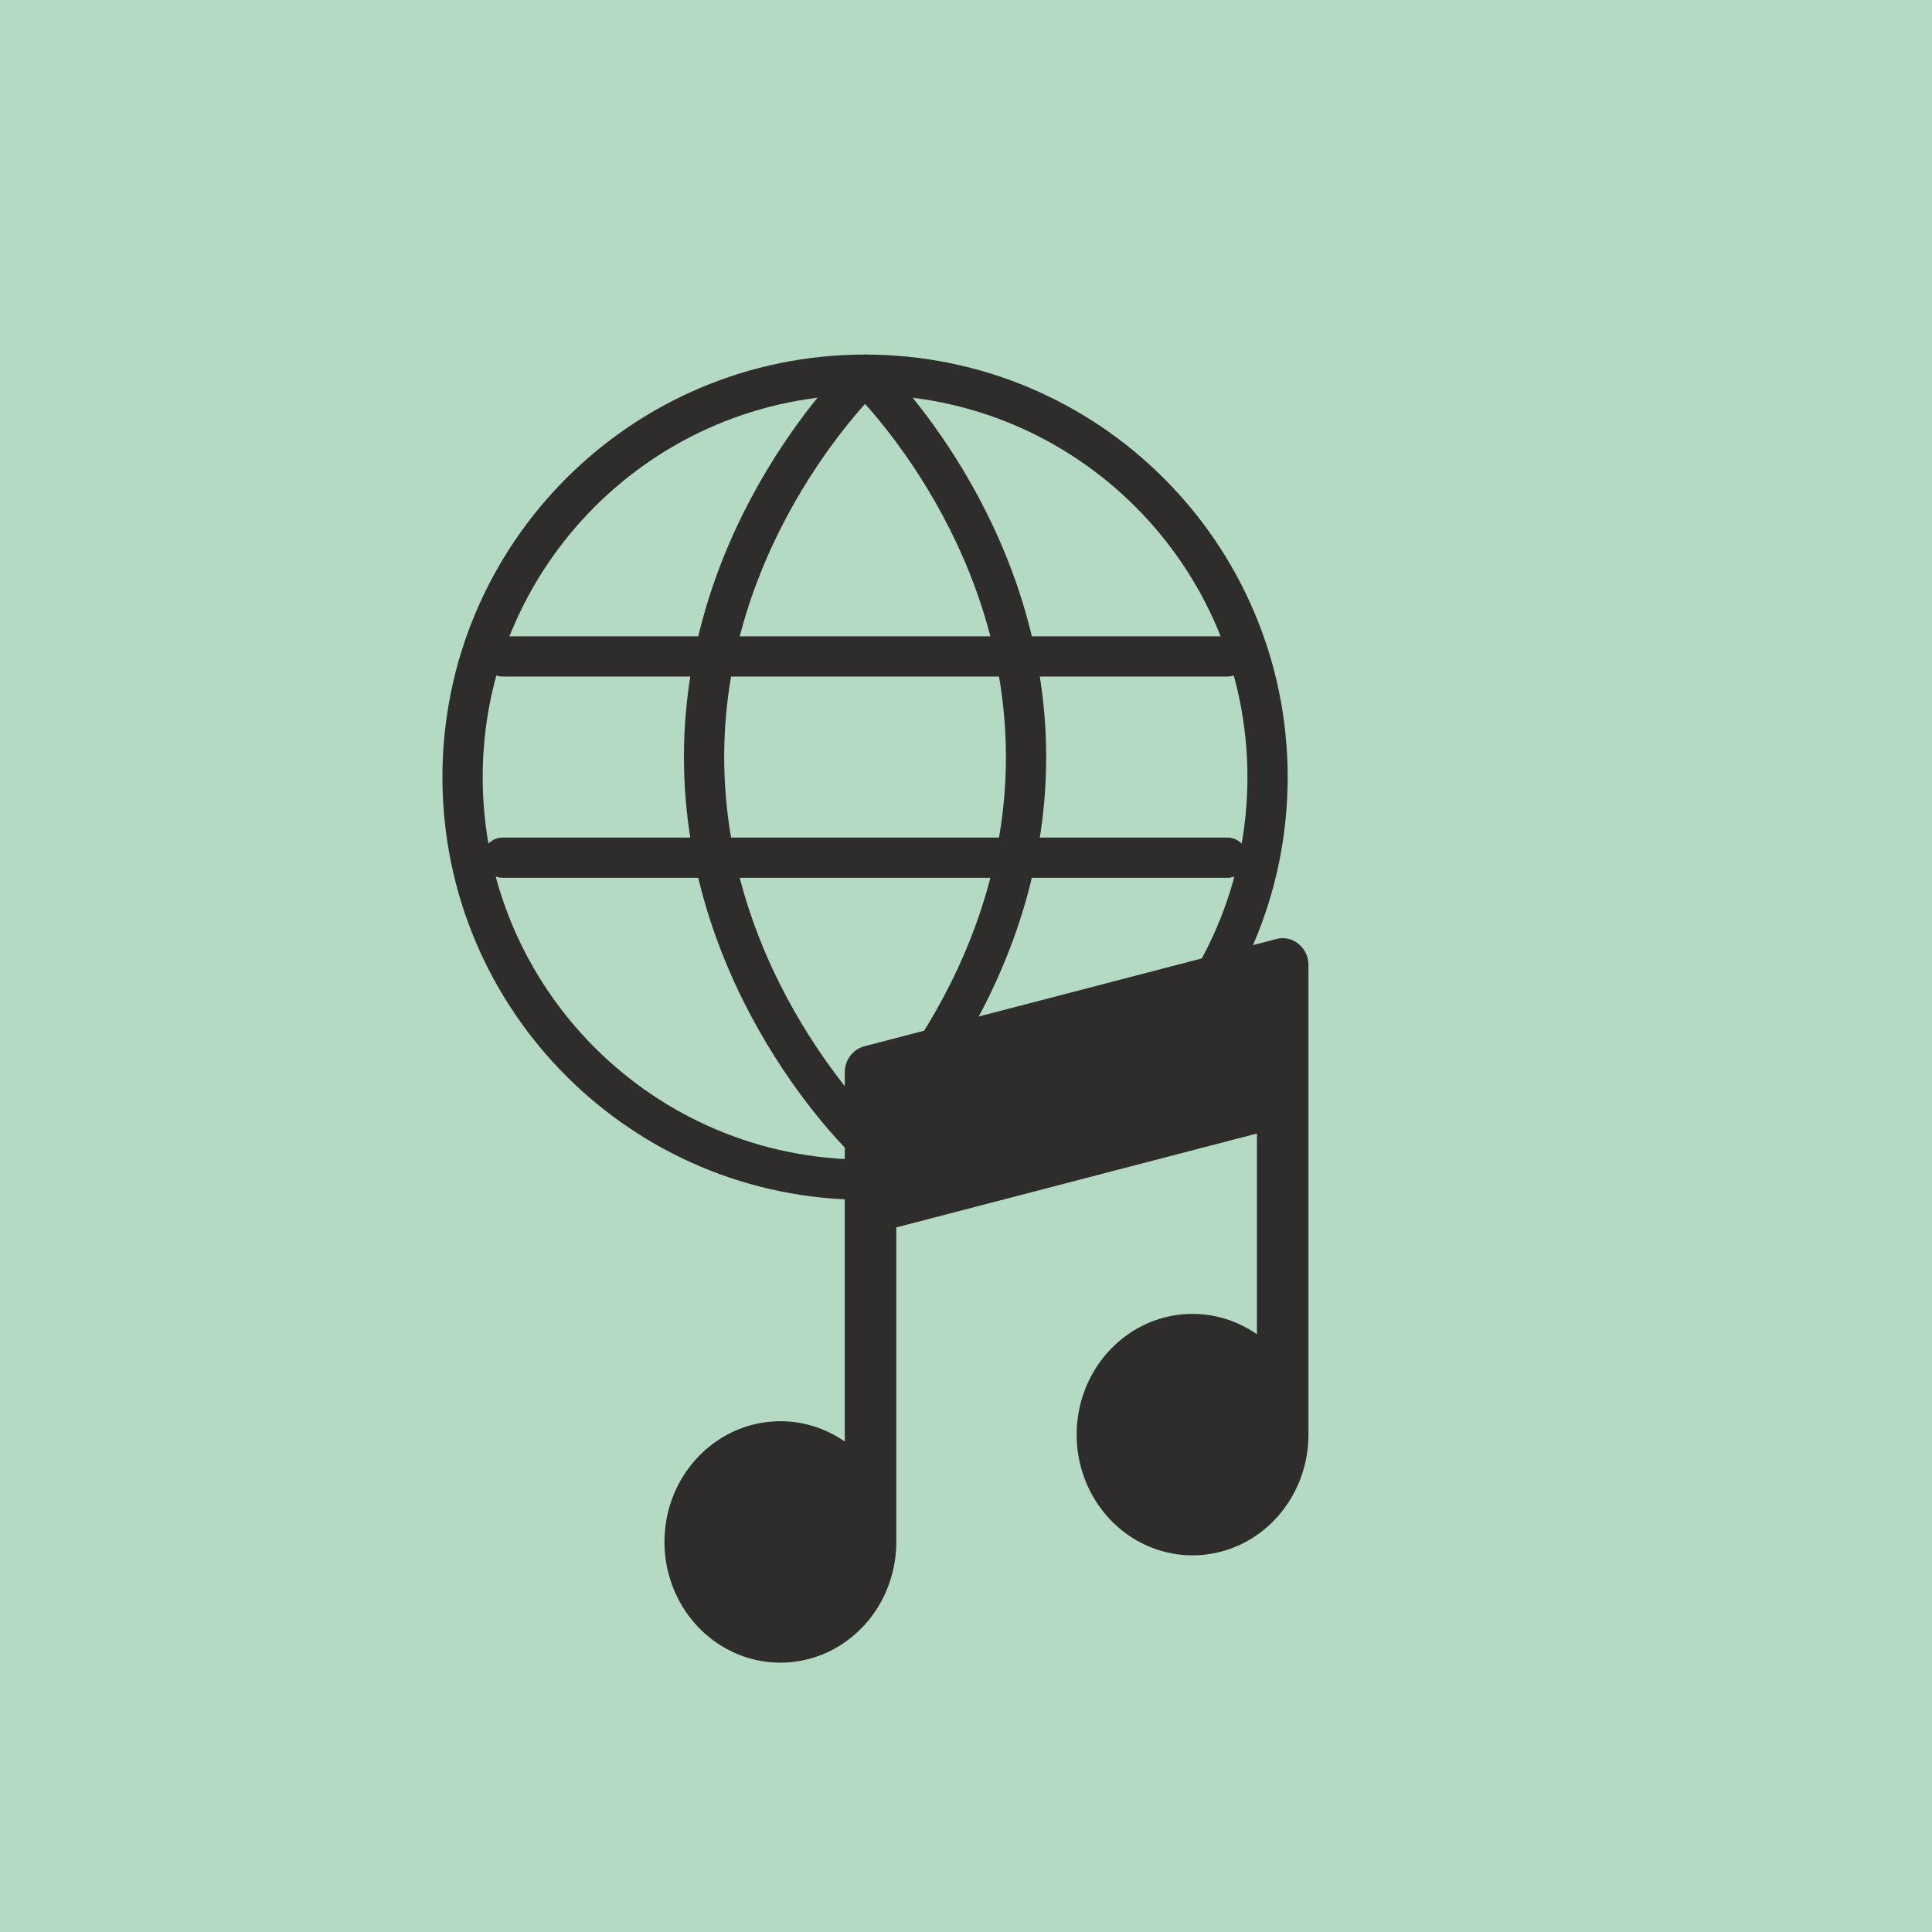 <?xml version="1.0" encoding="UTF-8"?>
<svg xmlns="http://www.w3.org/2000/svg" width="48" height="48" viewBox="0 0 48 48" fill="none">
  <rect width="48" height="48" fill="#B4DAC3"></rect>
  <path d="M21.492 29.309C27.015 29.309 31.492 24.831 31.492 19.309C31.492 13.786 27.015 9.309 21.492 9.309C15.969 9.309 11.492 13.786 11.492 19.309C11.492 24.831 15.969 29.309 21.492 29.309Z" stroke="#2E2D2C"></path>
  <path d="M17.492 18.809C17.492 24.509 21.492 28.309 21.492 28.309C21.492 28.309 25.492 24.509 25.492 18.809C25.492 13.109 21.492 9.309 21.492 9.309C21.492 9.309 17.492 13.109 17.492 18.809Z" stroke="#2E2D2C" stroke-linejoin="round"></path>
  <path d="M30.492 21.309H12.492" stroke="#2E2D2C" stroke-linecap="round" stroke-linejoin="round"></path>
  <path d="M30.492 16.309H12.492" stroke="#2E2D2C" stroke-linecap="round" stroke-linejoin="round"></path>
  <path d="M32.262 23.451C32.186 23.388 32.096 23.344 32.001 23.323C31.906 23.302 31.807 23.304 31.713 23.329L21.473 25.995C21.335 26.032 21.212 26.115 21.124 26.232C21.036 26.349 20.988 26.493 20.988 26.641V35.815C20.454 35.443 19.817 35.268 19.176 35.318C18.536 35.367 17.929 35.638 17.454 36.087C16.978 36.536 16.66 37.138 16.55 37.797C16.441 38.456 16.546 39.135 16.849 39.724C17.152 40.314 17.636 40.781 18.223 41.052C18.81 41.323 19.467 41.381 20.09 41.218C20.713 41.055 21.265 40.68 21.66 40.153C22.055 39.625 22.269 38.975 22.268 38.306V30.495L31.228 28.162V33.149C30.694 32.777 30.056 32.602 29.416 32.651C28.776 32.701 28.169 32.971 27.694 33.421C27.218 33.87 26.9 34.472 26.791 35.131C26.681 35.79 26.786 36.468 27.089 37.058C27.392 37.648 27.875 38.115 28.463 38.386C29.05 38.656 29.707 38.715 30.33 38.552C30.953 38.389 31.506 38.014 31.9 37.486C32.295 36.959 32.509 36.309 32.508 35.64V23.975C32.508 23.874 32.486 23.774 32.443 23.683C32.4 23.593 32.338 23.513 32.262 23.451Z" fill="#2E2D2C"></path>
</svg>
